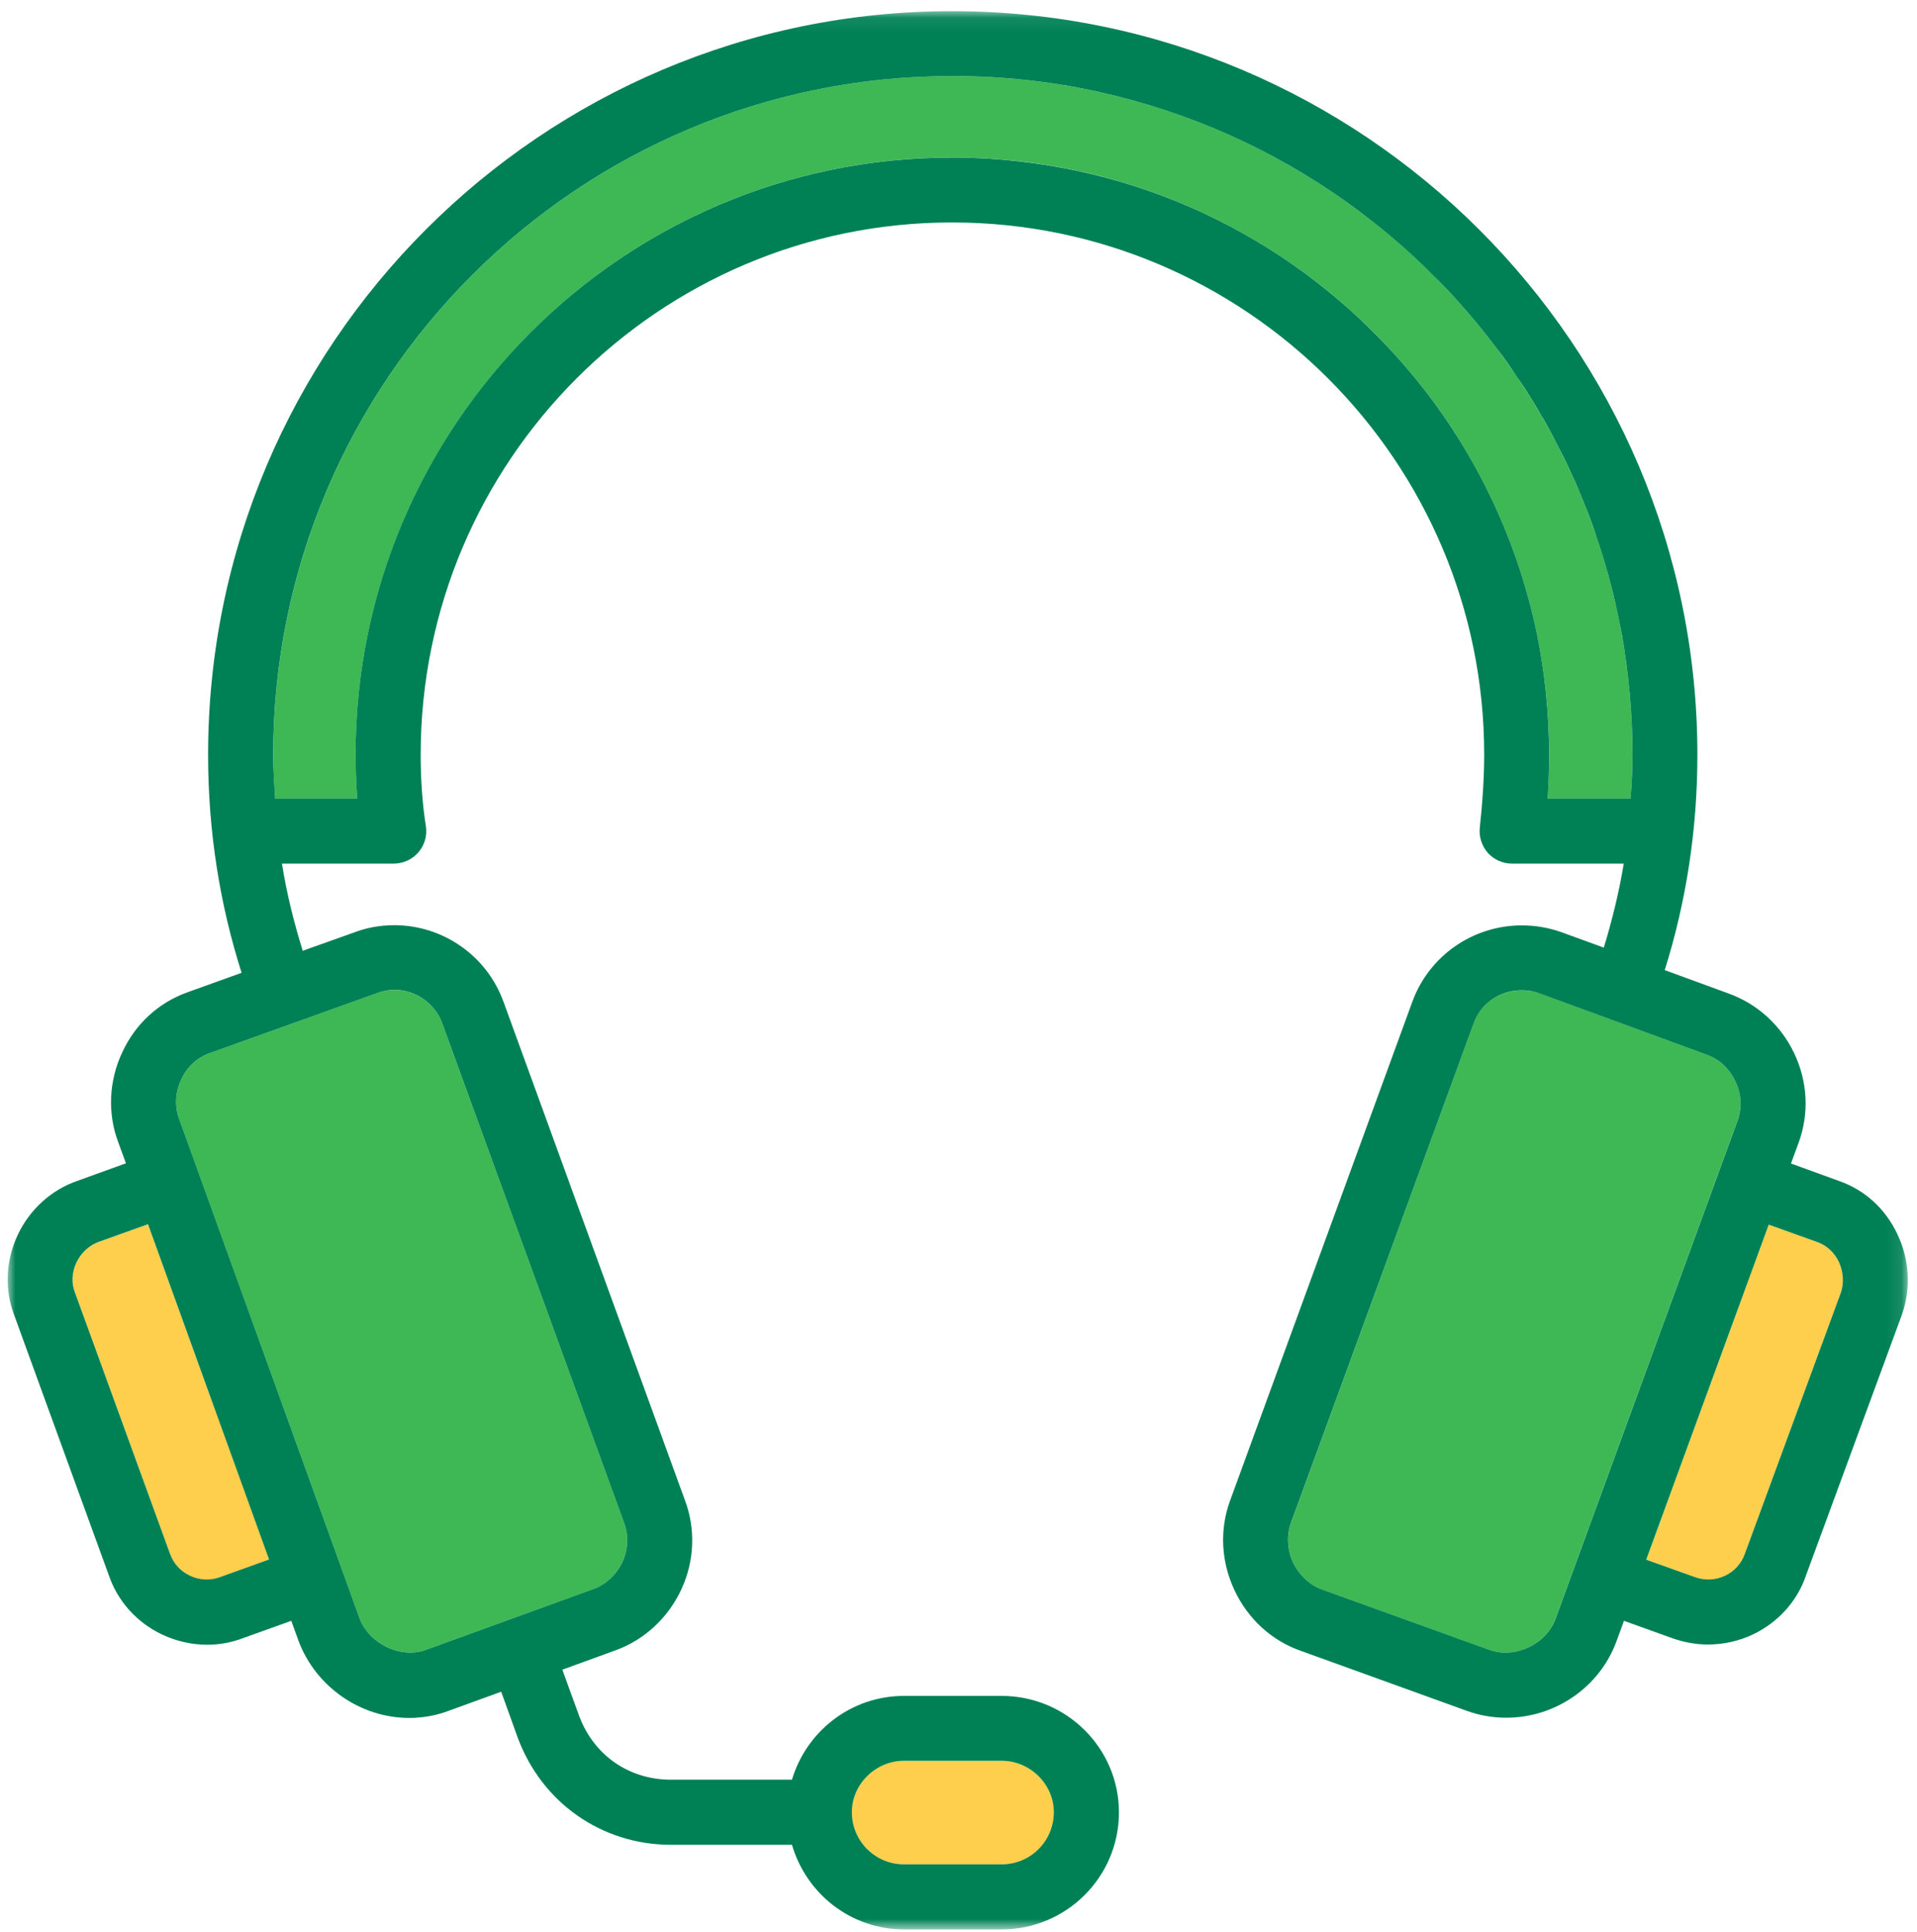 <?xml version="1.0" encoding="UTF-8"?>
<svg width="125px" height="126px" viewBox="0 0 125 126" version="1.1" xmlns="http://www.w3.org/2000/svg" xmlns:xlink="http://www.w3.org/1999/xlink">
    <!-- Generator: Sketch 61.1 (89650) - https://sketch.com -->
    <title>Group 16 Copy</title>
    <desc>Created with Sketch.</desc>
    <defs>
        <polygon id="path-1" points="7.5974982e-05 0.077 123.902 0.077 123.902 125.181 7.5974982e-05 125.181"></polygon>
    </defs>
    <g id="Styles-&amp;-Assets" stroke="none" stroke-width="1" fill="none" fill-rule="evenodd">
        <g transform="translate(-2949, -506)" id="Group-16-Copy">
            <g transform="translate(2949.5, 505.91)">
                <path d="M11.306,70.505 C10.923,71.331 10.877,72.269 11.179,73.084 L22.956,105.658 C23.586,107.289 25.626,108.291 27.258,107.692 L38.203,103.724 C39.014,103.421 39.703,102.775 40.084,101.943 C40.461,101.111 40.497,100.201 40.185,99.368 L28.343,66.848 C27.866,65.529 26.606,64.651 25.207,64.651 C24.815,64.651 24.428,64.724 24.063,64.862 L13.149,68.783 C12.344,69.074 11.687,69.683 11.306,70.505" id="Fill-1" fill="#3EB854"></path>
                <path d="M5.939,81.09 C5.303,81.317 4.779,81.799 4.482,82.43 C4.185,83.06 4.149,83.744 4.381,84.358 L10.575,101.382 C10.802,102.054 11.263,102.562 11.884,102.854 C12.508,103.15 13.223,103.182 13.849,102.95 L17.049,101.789 L9.144,79.935 L5.939,81.09 Z" id="Fill-3" fill="#FECF4D"></path>
                <path d="M58.448,121.678 L64.816,121.678 C66.697,121.678 68.222,120.153 68.222,118.272 C68.222,116.459 66.665,114.923 64.816,114.923 L58.448,114.923 C56.599,114.923 55.041,116.454 55.041,118.272 C55.041,120.153 56.572,121.678 58.448,121.678" id="Fill-5" fill="#FECF4D"></path>
                <path d="M105.949,49.301 C105.949,24.899 86.039,5.047 61.574,5.047 C37.171,5.047 17.319,24.899 17.319,49.301 C17.319,50.276 17.376,51.225 17.434,52.173 L22.797,52.173 C22.727,51.23 22.69,50.266 22.69,49.301 C22.69,27.829 40.132,10.361 61.573,10.361 C83.04,10.361 100.513,27.829 100.513,49.301 C100.513,50.218 100.477,51.188 100.413,52.173 L105.833,52.173 C105.891,51.22 105.949,50.272 105.949,49.301" id="Fill-7" fill="#3EB854"></path>
                <path d="M112.667,70.61 C112.276,69.778 111.587,69.153 110.723,68.846 L99.888,64.872 C99.523,64.745 99.125,64.676 98.722,64.676 C97.292,64.676 96.058,65.529 95.581,66.848 L83.682,99.41 C83.385,100.242 83.433,101.17 83.83,102.006 C84.227,102.843 84.916,103.474 85.764,103.776 L96.588,107.686 C98.278,108.3 100.307,107.331 100.911,105.699 L112.805,73.153 C113.101,72.332 113.054,71.426 112.667,70.61" id="Fill-9" fill="#3EB854"></path>
                <path d="M118.007,81.1 L114.833,79.956 L106.849,101.804 L109.991,102.938 C110.643,103.181 111.358,103.15 111.978,102.853 C112.598,102.562 113.053,102.053 113.271,101.423 L119.532,84.375 C119.745,83.776 119.702,83.05 119.417,82.413 C119.119,81.778 118.622,81.312 118.007,81.1" id="Fill-11" fill="#FECF4D"></path>
                <g id="Group-15" transform="translate(0, 0.741)">
                    <mask id="mask-2" fill="white">
                        <use xlink:href="#path-1"></use>
                    </mask>
                    <g id="Clip-14"></g>
                    <path d="M119.538,83.639 L113.272,100.687 C113.055,101.312 112.595,101.826 111.985,102.111 C111.36,102.41 110.641,102.437 109.99,102.193 L106.843,101.067 L114.832,79.217 L118.006,80.356 C118.616,80.573 119.118,81.034 119.417,81.672 C119.701,82.309 119.742,83.029 119.538,83.639 L119.538,83.639 Z M100.916,104.96 C100.306,106.587 98.272,107.563 96.59,106.94 L85.767,103.033 C84.913,102.735 84.234,102.098 83.828,101.271 C83.434,100.429 83.38,99.508 83.678,98.666 L95.587,66.101 C96.061,64.786 97.295,63.931 98.719,63.931 C99.127,63.931 99.52,63.999 99.885,64.135 L110.723,68.109 C111.59,68.408 112.269,69.031 112.662,69.872 C113.055,70.686 113.096,71.594 112.811,72.408 L100.916,104.96 Z M100.415,51.426 C100.483,50.45 100.51,49.473 100.51,48.565 C100.51,45.88 100.238,43.262 99.723,40.725 C99.466,39.464 99.139,38.216 98.76,36.995 C96.861,30.906 93.511,25.454 89.103,21.059 C87.788,19.73 86.363,18.509 84.872,17.383 C79.88,13.64 73.967,11.076 67.538,10.087 C67.186,10.032 66.819,9.978 66.467,9.938 C64.879,9.734 63.266,9.625 61.625,9.625 L61.57,9.625 C40.127,9.625 22.686,27.081 22.686,48.565 C22.686,49.528 22.727,50.49 22.794,51.426 L17.436,51.426 C17.383,50.477 17.315,49.541 17.315,48.565 C17.315,24.151 37.171,4.309 61.57,4.309 L61.625,4.309 C64.798,4.309 67.905,4.648 70.888,5.285 C71.39,5.394 71.892,5.516 72.394,5.638 C78.171,7.089 83.502,9.666 88.126,13.125 C88.683,13.545 89.239,13.979 89.782,14.426 C90.867,15.322 91.924,16.271 92.928,17.288 C93.43,17.777 93.931,18.292 94.406,18.821 C95.37,19.879 96.278,20.978 97.132,22.117 C97.567,22.673 97.974,23.256 98.353,23.84 C98.571,24.137 98.76,24.437 98.964,24.735 C99.343,25.331 99.71,25.928 100.062,26.553 C100.062,26.553 100.076,26.553 100.076,26.566 C100.429,27.176 100.767,27.8 101.079,28.424 C101.419,29.061 101.73,29.713 102.029,30.377 C102.287,30.933 102.517,31.489 102.748,32.058 C102.829,32.248 102.896,32.439 102.978,32.628 C103.168,33.116 103.359,33.619 103.521,34.121 C104.022,35.572 104.457,37.063 104.809,38.582 C104.972,39.288 105.121,40.02 105.257,40.738 C105.704,43.276 105.949,45.893 105.949,48.565 C105.949,49.528 105.894,50.477 105.826,51.426 L100.415,51.426 Z M24.069,64.122 C24.436,63.985 24.816,63.904 25.208,63.904 C26.605,63.904 27.867,64.786 28.341,66.101 L40.182,98.626 C40.494,99.453 40.467,100.375 40.087,101.203 C39.707,102.03 39.015,102.68 38.202,102.98 L27.256,106.953 C25.629,107.55 23.581,106.546 22.957,104.919 L11.184,72.341 C10.873,71.527 10.926,70.591 11.307,69.763 C11.686,68.936 12.351,68.326 13.151,68.042 L24.069,64.122 Z M13.842,102.206 C13.219,102.437 12.513,102.41 11.89,102.111 C11.266,101.826 10.805,101.312 10.573,100.646 L4.376,83.612 C4.145,83.002 4.186,82.323 4.484,81.685 C4.782,81.062 5.298,80.573 5.935,80.343 L9.15,79.19 L17.044,101.053 L13.842,102.206 Z M58.451,114.182 L64.812,114.182 C66.67,114.182 68.216,115.715 68.216,117.533 C68.216,119.417 66.697,120.937 64.812,120.937 L58.451,120.937 C56.566,120.937 55.047,119.417 55.047,117.533 C55.047,115.715 56.593,114.182 58.451,114.182 L58.451,114.182 Z M123.241,79.882 C122.468,78.2 121.098,76.952 119.417,76.369 L116.283,75.23 L116.786,73.86 C117.476,71.961 117.369,69.899 116.5,68.055 C115.619,66.197 114.073,64.8 112.16,64.122 L108.051,62.617 C109.434,58.208 110.18,53.502 110.18,48.578 C110.18,21.846 88.397,0.104 61.625,0.077 L61.57,0.077 C34.824,0.077 13.069,21.832 13.069,48.578 C13.069,53.596 13.842,58.358 15.253,62.792 L11.713,64.067 C9.828,64.745 8.322,66.129 7.468,67.987 C6.6,69.831 6.505,71.947 7.196,73.805 L7.711,75.216 L4.525,76.369 C2.842,76.952 1.419,78.241 0.646,79.908 C-0.128,81.576 -0.209,83.421 0.415,85.09 L6.586,102.057 C7.169,103.779 8.418,105.164 10.072,105.95 C10.994,106.384 11.998,106.614 13.002,106.614 C13.788,106.614 14.575,106.478 15.321,106.194 L18.494,105.055 L18.984,106.411 C20.122,109.381 23.025,111.388 26.184,111.388 C27.053,111.388 27.907,111.239 28.707,110.941 L32.18,109.679 L33.265,112.691 C34.838,116.923 38.744,119.662 43.247,119.662 L51.141,119.662 C52.063,122.836 54.966,125.181 58.451,125.181 L64.812,125.181 C69.03,125.181 72.462,121.765 72.462,117.546 C72.462,113.354 69.03,109.951 64.812,109.951 L58.451,109.951 C54.979,109.951 52.077,112.27 51.141,115.416 L43.247,115.416 C40.507,115.416 38.202,113.816 37.253,111.226 L36.168,108.242 L39.666,106.967 C41.538,106.289 43.098,104.824 43.939,102.98 C44.794,101.121 44.861,99.046 44.156,97.174 L32.329,64.678 C31.244,61.68 28.382,59.687 25.208,59.687 C24.3,59.687 23.404,59.849 22.591,60.161 L19.24,61.355 C18.671,59.523 18.196,57.639 17.885,55.672 L25.167,55.672 C25.792,55.672 26.375,55.4 26.782,54.94 C27.188,54.465 27.365,53.841 27.27,53.23 C27.039,51.793 26.931,50.179 26.931,48.565 C26.931,29.427 42.474,13.857 61.57,13.857 L61.625,13.857 C80.735,13.884 96.278,29.441 96.278,48.565 C96.278,50.043 96.169,51.684 95.993,53.312 C95.926,53.909 96.115,54.506 96.509,54.967 C96.916,55.414 97.485,55.672 98.095,55.672 L105.379,55.672 C105.067,57.557 104.619,59.375 104.077,61.151 L101.323,60.147 C100.483,59.849 99.615,59.7 98.733,59.7 C95.532,59.7 92.685,61.694 91.599,64.664 L79.704,97.228 C79.013,99.128 79.122,101.216 80.003,103.074 C80.884,104.946 82.43,106.357 84.342,107.021 L95.152,110.928 C95.966,111.226 96.834,111.374 97.716,111.374 C100.916,111.374 103.792,109.381 104.891,106.424 L105.393,105.055 L108.525,106.181 C109.272,106.451 110.072,106.6 110.872,106.6 C111.862,106.6 112.866,106.384 113.788,105.95 C115.442,105.164 116.691,103.779 117.26,102.098 L123.526,85.063 C124.109,83.367 124.014,81.536 123.241,79.882 L123.241,79.882 Z" id="Fill-13" fill="#008155" mask="url(#mask-2)"></path>
                </g>
            </g>
        </g>
    </g>
</svg>